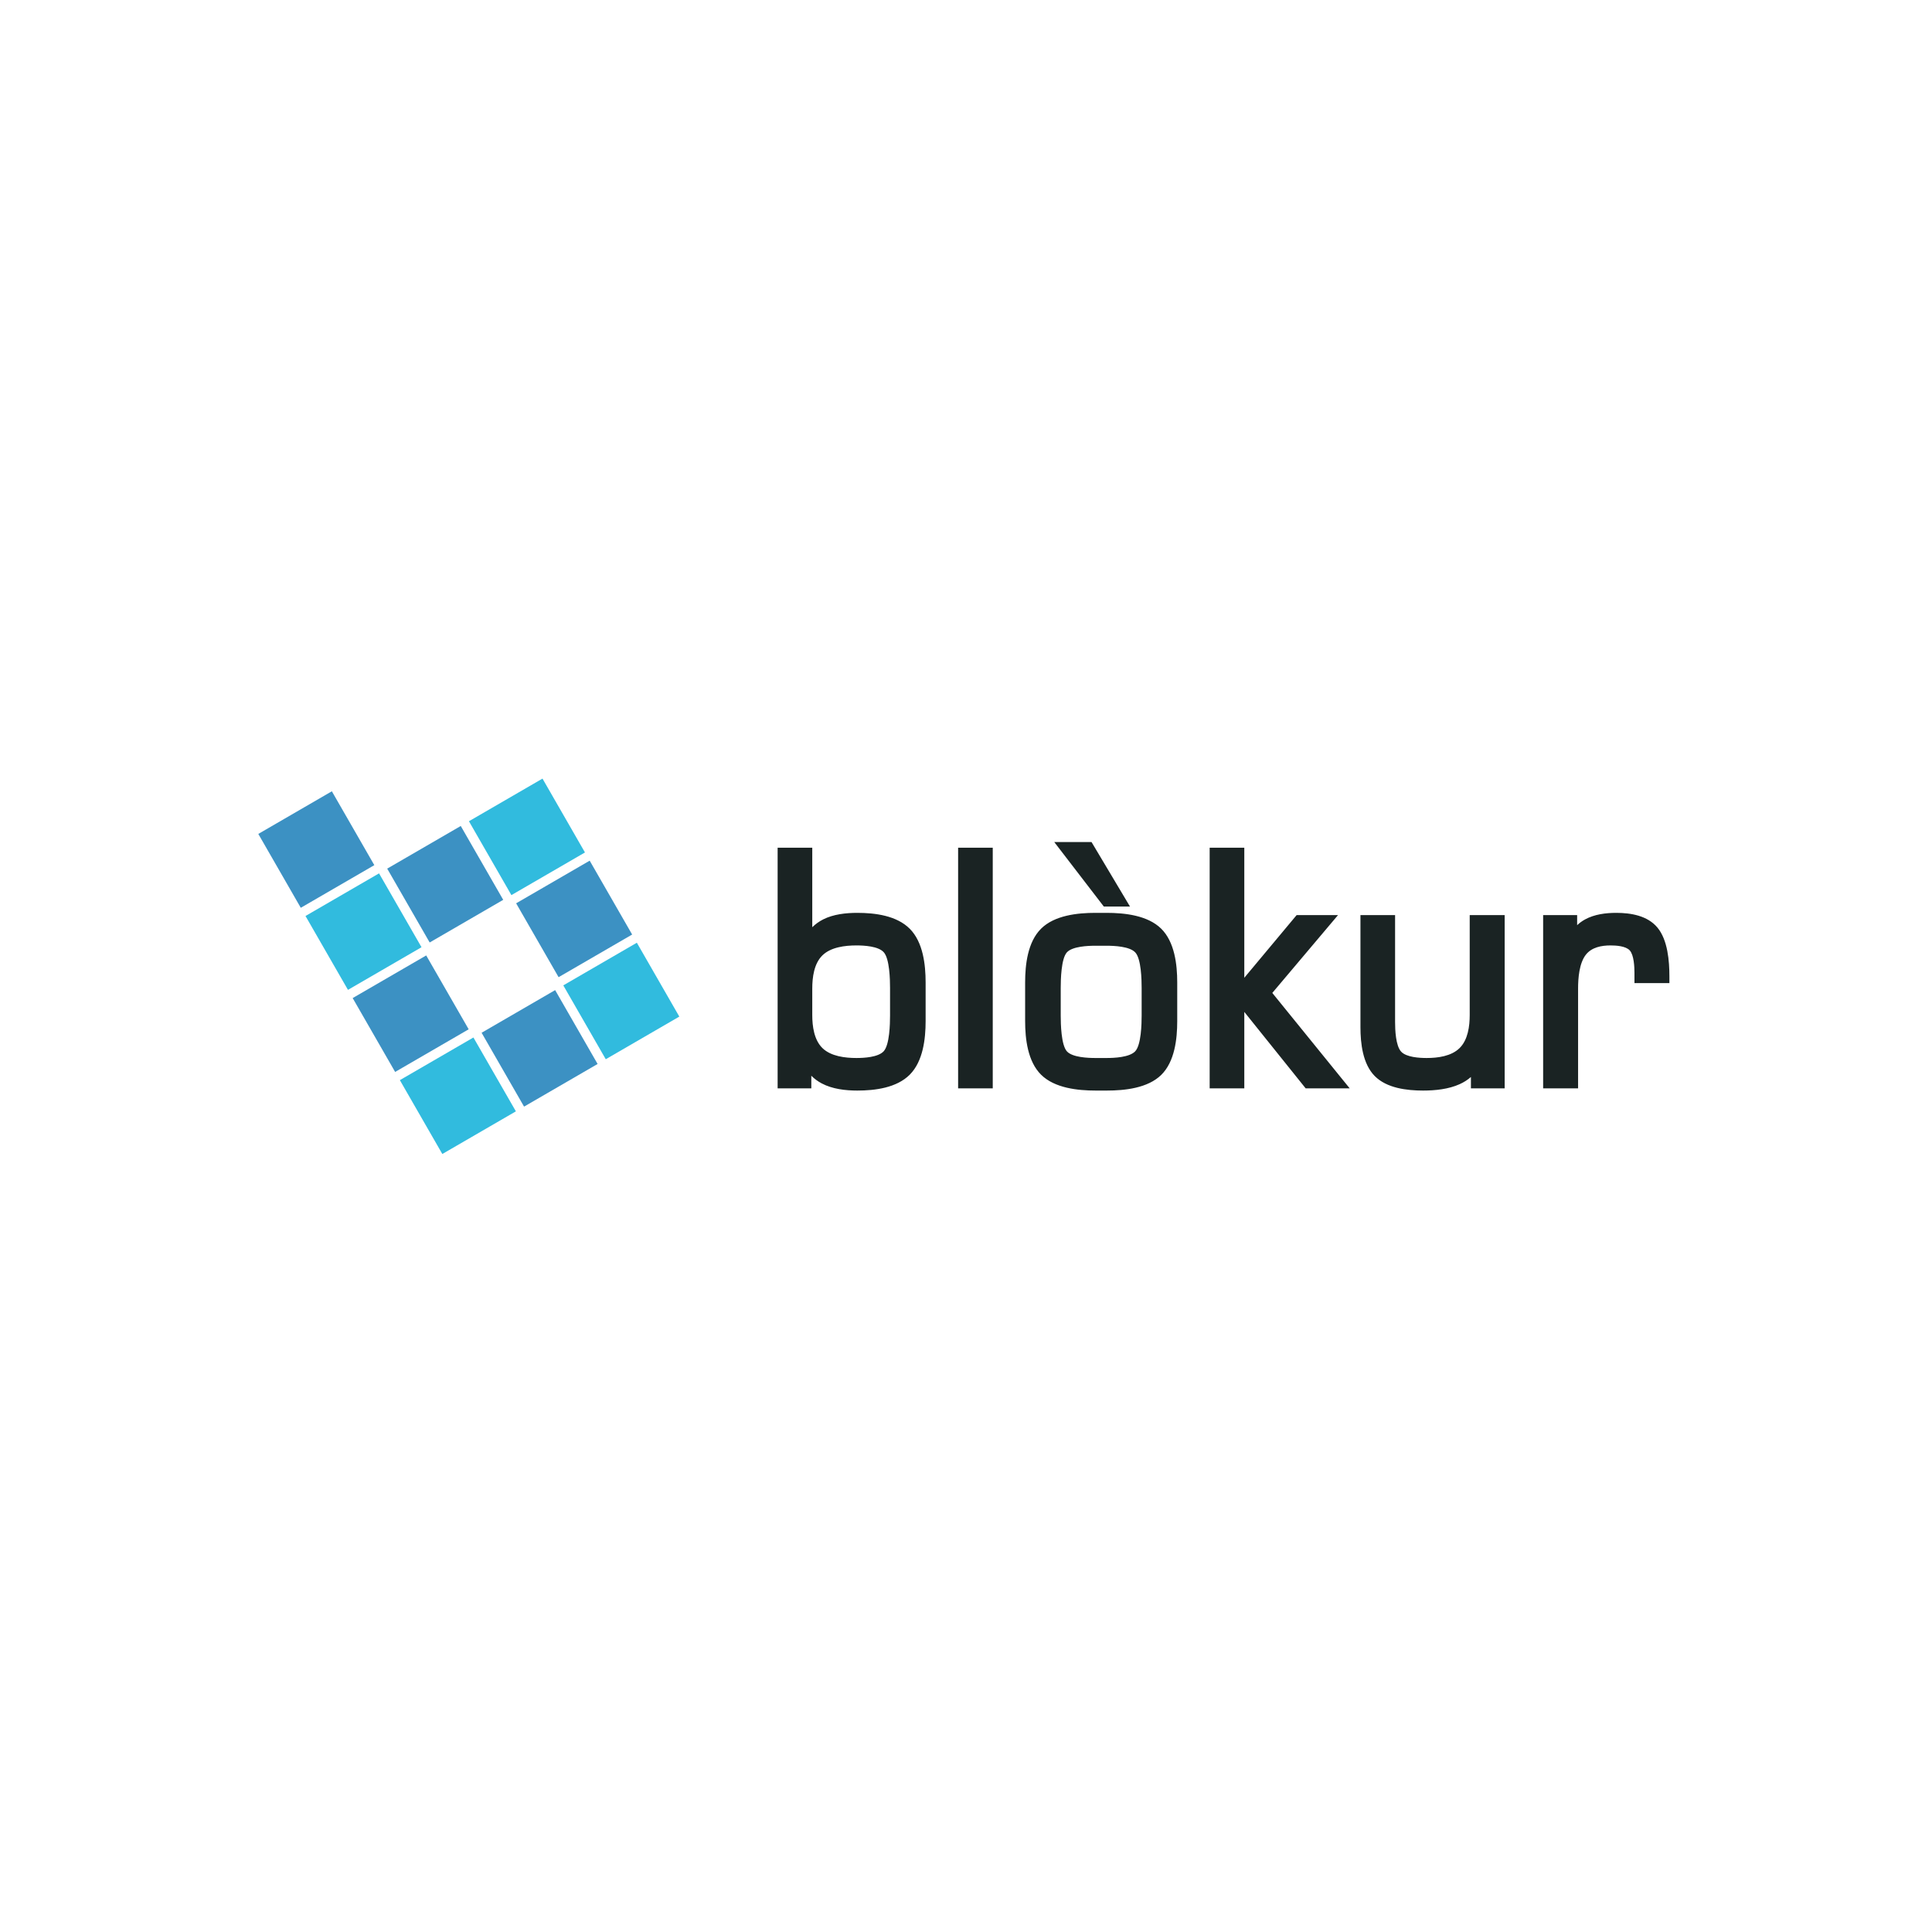 <svg width="150" height="150" viewBox="0 0 150 150" fill="none" xmlns="http://www.w3.org/2000/svg">
<rect width="150" height="150" fill="white"/>
<g clip-path="url(#clip0_2225_77955)">
<path fill-rule="evenodd" clip-rule="evenodd" d="M20.055 64.746L25.765 61.435L29.062 67.17L23.352 70.481L20.055 64.746Z" fill="#3C91C3"/>
<path fill-rule="evenodd" clip-rule="evenodd" d="M23.719 71.118L29.429 67.808L32.726 73.542L27.016 76.853L23.719 71.118Z" fill="#31BBDE"/>
<path fill-rule="evenodd" clip-rule="evenodd" d="M27.381 77.49L33.091 74.18L36.388 79.914L30.678 83.225L27.381 77.49Z" fill="#3C91C3"/>
<path fill-rule="evenodd" clip-rule="evenodd" d="M31.045 83.862L36.756 80.551L40.053 86.285L34.342 89.596L31.045 83.862Z" fill="#31BBDE"/>
<path fill-rule="evenodd" clip-rule="evenodd" d="M30.062 67.44L35.773 64.129L39.07 69.863L33.36 73.174L30.062 67.44Z" fill="#3C91C3"/>
<path fill-rule="evenodd" clip-rule="evenodd" d="M36.408 63.761L42.119 60.45L45.416 66.185L39.705 69.496L36.408 63.761Z" fill="#31BBDE"/>
<path fill-rule="evenodd" clip-rule="evenodd" d="M37.391 80.183L43.101 76.872L46.398 82.607L40.688 85.918L37.391 80.183Z" fill="#3C91C3"/>
<path fill-rule="evenodd" clip-rule="evenodd" d="M43.734 76.504L49.445 73.193L52.742 78.928L47.031 82.239L43.734 76.504Z" fill="#31BBDE"/>
<path fill-rule="evenodd" clip-rule="evenodd" d="M40.072 70.133L45.783 66.822L49.08 72.557L43.369 75.868L40.072 70.133Z" fill="#3C91C3"/>
<path fill-rule="evenodd" clip-rule="evenodd" d="M63.064 71.988C63.31 71.747 63.592 71.543 63.913 71.381C64.708 70.98 65.682 70.874 66.56 70.874C67.936 70.874 69.62 71.084 70.64 72.115C71.667 73.151 71.865 74.891 71.865 76.279V79.279C71.865 80.665 71.665 82.396 70.64 83.431C69.62 84.462 67.936 84.671 66.56 84.671C65.637 84.671 64.616 84.553 63.79 84.111C63.487 83.949 63.221 83.751 62.99 83.52V84.5H60.375V65.817H63.064V71.988ZM74.388 84.5H77.077V65.817H74.388V84.5ZM85.068 84.671C83.671 84.671 81.888 84.481 80.837 83.448C79.792 82.422 79.591 80.669 79.591 79.279V76.279C79.591 74.885 79.789 73.132 80.832 72.099C81.875 71.066 83.653 70.874 85.043 70.874H85.915C87.311 70.874 89.099 71.065 90.15 72.098C91.199 73.129 91.4 74.883 91.4 76.279V79.279C91.4 80.669 91.204 82.429 90.158 83.456C89.111 84.484 87.325 84.671 85.936 84.671H85.068ZM85.699 70.383L81.851 65.375H84.745L87.732 70.383H85.699ZM96.607 75.914L100.672 71.046H103.885L98.781 77.091L104.791 84.5H101.372L96.607 78.564V84.5H93.918V65.817H96.607V75.914ZM114.202 83.617C113.949 83.84 113.658 84.025 113.334 84.172C112.466 84.566 111.428 84.671 110.486 84.671C109.229 84.671 107.67 84.487 106.736 83.546C105.801 82.604 105.625 81.007 105.625 79.745V71.046H108.314V79.348C108.314 79.937 108.356 81.192 108.788 81.653C109.197 82.09 110.213 82.143 110.763 82.143C111.628 82.143 112.685 82.008 113.331 81.364C113.972 80.724 114.108 79.672 114.108 78.808V71.046H116.822V84.5H114.202V83.617ZM122.449 71.829C122.63 71.659 122.835 71.509 123.066 71.383C123.792 70.986 124.669 70.874 125.485 70.874C126.622 70.874 127.915 71.091 128.685 72.019C129.484 72.982 129.612 74.613 129.612 75.813V76.328H126.899V75.539C126.899 75.081 126.862 74.149 126.531 73.787C126.219 73.445 125.461 73.403 125.037 73.403C124.341 73.403 123.58 73.544 123.126 74.123C122.608 74.784 122.522 75.945 122.522 76.75V84.5H119.809V71.046H122.449V71.829ZM63.064 76.75V78.808C63.064 79.674 63.202 80.733 63.851 81.37C64.508 82.014 65.619 82.143 66.491 82.143C67.073 82.143 68.18 82.088 68.61 81.619C69.069 81.118 69.103 79.492 69.103 78.857V76.701C69.103 76.065 69.07 74.428 68.61 73.927C68.18 73.457 67.073 73.403 66.491 73.403C65.619 73.403 64.508 73.532 63.851 74.176C63.199 74.815 63.064 75.881 63.064 76.75ZM88.637 78.857V76.701C88.637 76.071 88.604 74.444 88.145 73.949C87.707 73.475 86.505 73.427 85.915 73.427H85.043C84.468 73.427 83.261 73.473 82.835 73.939C82.385 74.43 82.354 76.078 82.354 76.701V78.857C82.354 79.481 82.386 81.139 82.838 81.631C83.267 82.096 84.466 82.143 85.043 82.143H85.915C86.507 82.143 87.701 82.093 88.141 81.618C88.603 81.119 88.637 79.491 88.637 78.857Z" fill="#1A2323"/>
</g>
<defs>
<clipPath id="clip0_2225_77955">
<rect width="110" height="29.333" fill="white" transform="translate(20 60.333)"/>
</clipPath>
</defs>
</svg>
